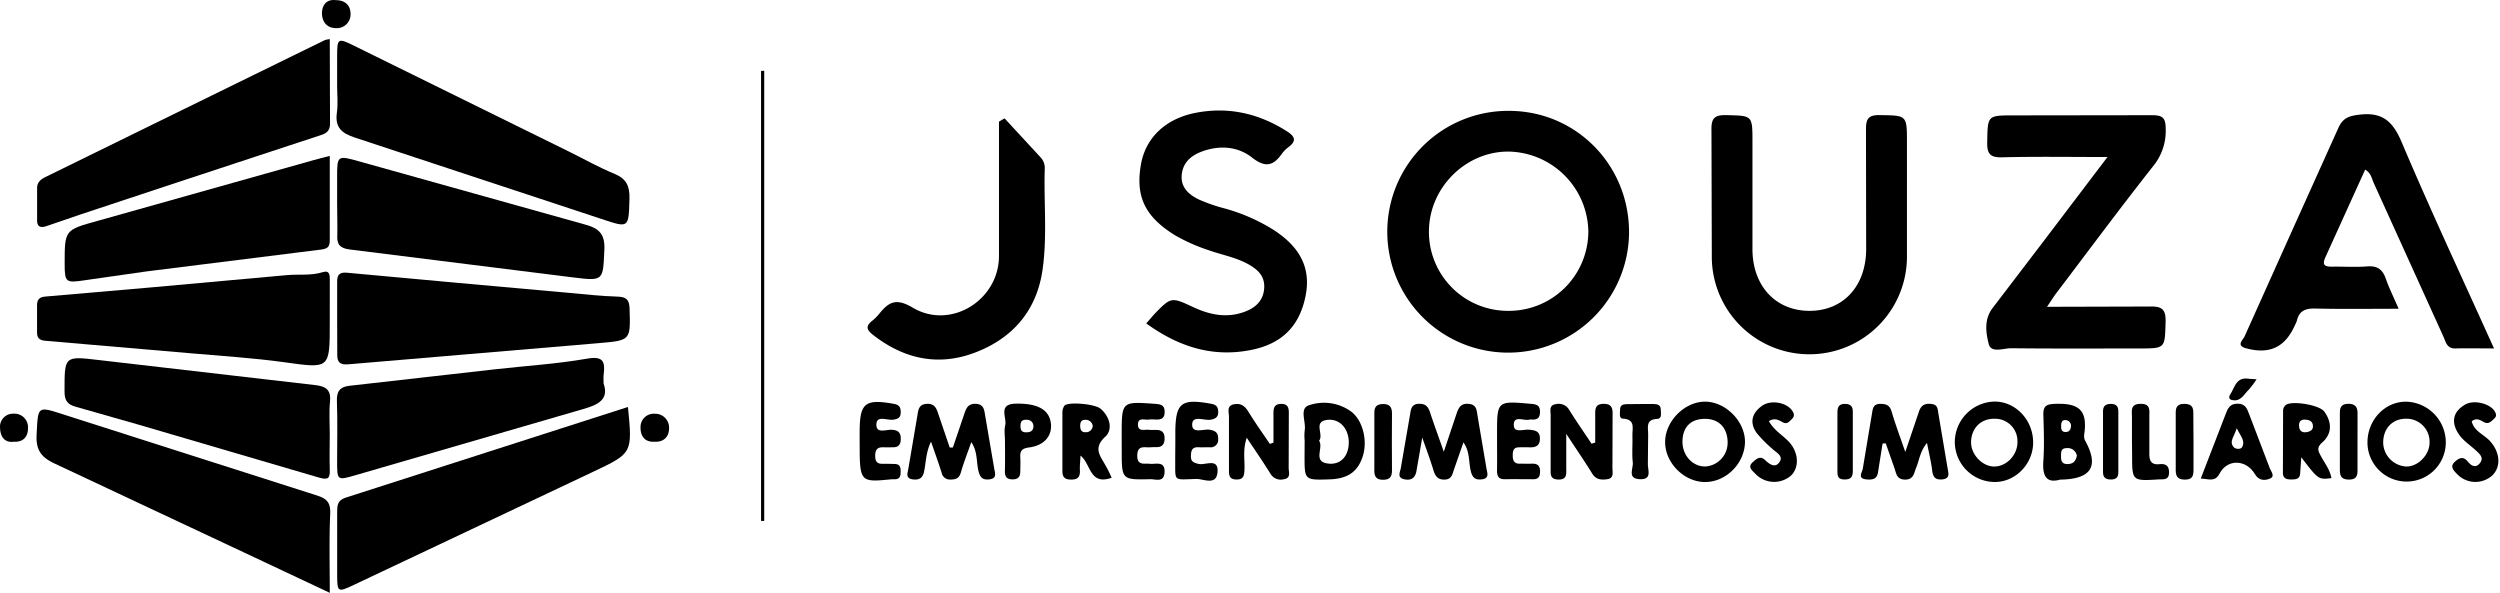 <svg xmlns="http://www.w3.org/2000/svg" viewBox="6.06 204.16 791.46 187.68"><path d="M483.9 239.26c21.18.07 38 17.18 37.89 38.64a38.27 38.27 0 1 1-37.89-38.64zm-.4 63.31a25.17 25.17 0 0 0 25.4-25.24 25.72 25.72 0 0 0-25.18-25.18c-13.56-.11-25.1 11.29-25.28 25a25 25 0 0 0 25.06 25.42zm312.13 11.9c-4.63 0-8.42-.09-12.2 0-2.78.1-3.07-2.09-3.85-3.81q-11-24.24-22-48.49c-.66-1.46-.88-3.24-2.75-4.31l-12.52 27.59c-1.27 2.71-.25 3.16 2.14 3.13 3.66-.06 7.34.21 11-.08 3.19-.26 4.88.91 5.91 3.87s2.55 6 4.07 9.54c-9.19 0-17.8.13-26.4-.07-3.12-.07-5.1.72-5.82 3.88a8.54 8.54 0 0 1-.6 1.36c-3.09 7-8 9.37-15.51 7.34-3.25-.89-.92-2.65-.43-3.78l14.06-31.31 15.52-34.45c1.41-3.28 3.28-4 6.65-4.4 7.31-.93 10.65 2 13.48 8.66 9.19 21.69 19.18 43.01 29.25 65.33zm-122.38-60.6c-11.88 0-22.64-.18-33.38.09-3.87.1-4.76-1.18-4.69-4.81.16-8.45 0-8.46 8.38-8.46l43.89-.06c3.21 0 4.21.85 4.23 4.17a17.55 17.55 0 0 1-3.85 11.82c-10.39 13.17-20.38 26.64-30.51 40-1 1.26-1.8 2.61-3.21 4.67l32.6-.09c4-.11 5.06 1.08 4.94 5-.26 8.27 0 8.28-8.51 8.28-13.46 0-26.93.08-40.39-.07-2.44 0-6.33 1.61-7.08-1.31-.92-3.59-1.55-7.85 1.24-11.45l16.32-21.39 20.02-26.39z"/><path d="M609.77 266.18v19.45a30.89 30.89 0 0 1-61.78-.4l-.11-39.91c-.07-3.77 1-4.8 4.7-4.71 8.28.2 8.28 0 8.28 8.46v33.92c0 11.67 7.32 19.55 18 19.58s17.94-7.73 18-19.49l-.06-37.91c0-3.35.69-4.62 4.33-4.57 8.63.14 8.64-.06 8.64 8.62q.01 8.48 0 16.96z"/><path d="M110.46 216.55l.08 26.5c.06 2.62-1.18 3.37-3.24 4q-37.89 12.45-75.74 25l-10.75 3.68c-2.1.72-3.12.12-3-2.24v-9.46c-.1-2.05 1-3 2.58-3.8q44.25-21.7 88.52-43.38a7.38 7.38 0 0 1 1.55-.3zm0 175.29L83.18 379l-59.64-28c-4.36-2-6.16-4.26-5.89-9.23.48-9.11.12-9.09 8.71-6.33l80 25.57c3.17 1 4.38 2.26 4.24 5.75-.36 8.04-.14 16.18-.14 25.08z"/><path d="M112.79 231.29v-9.47c0-5.51.29-5.68 5.12-3.3l68.32 33.65c4.76 2.34 9.42 5 14.32 7 3.84 1.57 4.91 3.94 4.79 7.94-.29 9.31-.08 9.29-8.89 6.36l-77.91-25.71c-4.31-1.4-6.5-3.22-5.82-8 .39-2.76.07-5.65.07-8.47zM204.86 333c1.43 14.6 1.43 14.62-10.81 20.42q-38 18-76.05 35.95c-5 2.37-5.18 2.26-5.2-3.16v-19.93c0-2.07.08-3.74 2.68-4.57L204.86 333z"/><path d="M368.94 306.55l2.45-2.82c5.48-5.66 5.45-5.58 12.6-2.26 5.27 2.44 10.74 3.5 16.4 1.28 3.31-1.3 5.63-3.53 5.89-7.31s-1.91-5.83-4.8-7.5c-4.09-2.35-8.75-3.09-13.1-4.68a55.67 55.67 0 0 1-10.38-4.65c-9.47-5.86-12.54-12.27-10.72-22.46 1.47-8.31 7.71-14.44 17.4-16.29 10.41-2 20.09.26 29 6 2.43 1.59 2.79 3 .37 4.81a9.87 9.87 0 0 0-2.12 2.11c-2.73 3.87-5.23 4.6-9.48 1.27-4.43-3.48-10.08-4-15.66-2-3.57 1.26-6.17 3.46-6.6 7.33-.45 4.1 2.26 6.46 5.55 8a53.48 53.48 0 0 0 8 2.76 58.18 58.18 0 0 1 15 6.48c8.94 5.58 12.36 12.39 10.67 21.09-1.92 9.84-7.67 15.55-18 17.38-12.04 2.19-22.59-1.4-32.47-8.54z"/><path d="M110.46 304.94v1.5c0 14.63 0 14.39-14.46 12.39-9.8-1.36-19.71-1.95-29.57-2.83l-45.94-3.95c-1.89-.15-2.72-.82-2.7-2.68q0-4.25 0-8.48c0-1.79.62-2.68 2.57-2.84l34.06-2.95 42.45-3.84c3.78-.35 7.62.24 11.36-.94 2.31-.73 2.24 1.11 2.24 2.65l-.01 11.97z"/><path d="M112.8 304.81v-11.47c0-2 .59-3.07 3-2.85q35.42 3.28 70.85 6.43c5 .45 9.92 1 14.89 1.14 2.68.1 3.74.82 3.83 3.72.31 10.11.44 10.14-9.65 11l-79.33 6.71c-2.77.24-3.61-.67-3.56-3.2l-.03-11.48zm-.01-36.33v-8c0-7.19 0-7.19 7.12-5.19l71.35 19.95c4.58 1.24 6.37 3.1 6.13 8.07-.46 9.72-.15 9.88-10 8.66l-70.54-8.82c-3.36-.4-4.19-1.74-4-4.73.06-3.29-.06-6.61-.06-9.94z"/><path d="M110.46 253.52v26.65c0 2.05-.56 2.72-2.75 3l-55.37 6.93-19.56 2.8c-5.87.89-6.24.63-6.25-5.13 0-10.91 0-10.79 10.55-13.72l68.35-19.22c1.57-.46 3.15-.83 5.03-1.31z"/><path d="M197.14 325.53c1.81 5.21-1.81 6.82-6.72 8.21l-71.71 20.83c-5.92 1.72-5.92 1.74-5.92-4.38 0-6.32.16-12.65-.07-19-.12-3.1.9-4.56 4-4.9l46-5.21c9.73-1.1 19.54-1.69 29.16-3.37 5.11-.9 5.81.86 5.3 5-.11.66-.04 1.29-.04 2.82z"/><path d="M110.46 341.65c0 3.65-.12 7.31 0 11 .13 3-.47 3.59-3.63 2.64l-57.29-16.8-19.45-5.54c-2.59-.7-3.6-1.91-3.6-4.79 0-11.35-.15-11.32 11-10q34.17 4 68.33 7.91c3.23.36 5.08 1.38 4.72 5.13-.34 3.44-.08 6.96-.08 10.45z"/><path d="M324.09 241.63l11.43 12.38a4.82 4.82 0 0 1 1.29 3.63c-.32 10.61.81 21.25-.68 31.82-1.81 12.86-9.27 21.59-21.05 26.19s-22.79 2.26-32.72-5.54c-1.87-1.47-2.32-2.63-.33-4.26a16 16 0 0 0 2.47-2.46c3-3.73 5.38-4.88 10.49-1.84 12 7.12 27.2-2.28 27.33-16.19V247.5v-4.84z"/><path d="M602.05 344.58l-1.38 8.72c-.25 2.62-1.83 2.82-3.82 2.62-2.82-.29-1.25-2.2-1.07-3.35l2.94-17.61c.25-1.58.43-2.9 2.52-2.94 1.87 0 3.06.35 3.67 2.42 1.2 4.1 2.72 8.1 4.33 12.8l4.21-12.42c.63-2.13 1.68-3 3.9-2.8s2.13 1.59 2.38 3.11l2.88 17.12c.2 1.39 1.08 3.48-1.76 3.69-2.17.17-2.86-.85-3.1-2.86-.31-2.69-1-5.34-1.63-8.7-2.25 2.72-2.41 5.42-3.4 7.75-.74 1.75-.77 3.94-3.65 3.86-2.61-.07-2.68-2-3.27-3.66l-2.75-7.83zm-138.91 2.6l4.05-12.08c.61-1.82 1.33-3.28 3.76-3.09 2.62.21 2.59 2 2.89 3.85l2.81 16.6c.2 1.27 1.07 3.14-1.41 3.45-1.86.23-2.91-.24-3.5-2.4-.8-3-.23-6.29-2.38-9.3l-3 8.62c-.53 1.54-.73 3.17-3.09 3.17s-3-1.52-3.52-3.36c-.93-3-2-5.89-3.43-9.94l-1.83 10.57c-.38 2.23-1.73 3.1-3.88 2.62-2.37-.54-1.29-2.23-1.07-3.58l2.87-16.6c.31-1.61.24-3.73 3-3.72 2.44 0 3 1.45 3.57 3.31 1.18 3.54 2.47 7.03 4.16 11.88zm-155.42-1.34l3.59-10.55c.6-1.79 1.17-3.38 3.65-3.28 2.68.1 2.7 2.11 3 3.8l2.85 16.66c.21 1.34 1 3.13-1.47 3.44-1.93.25-2.92-.34-3.47-2.46-.77-3-.23-6.29-2.32-9.3-1.17 3.34-2.39 6.41-3.29 9.57-.53 1.86-1.58 2.26-3.27 2.25a2.65 2.65 0 0 1-2.83-2.2c-1-3.14-2.12-6.22-3.35-9.79-1.63 3.36-1.58 6.5-2.2 9.48-.43 2.06-1.57 2.72-3.54 2.47-2.46-.32-1.67-2-1.44-3.39l2.83-16.66c.31-1.64.27-3.71 3-3.87 2.48-.14 3.06 1.41 3.66 3.22l3.6 10.6z"/><path d="M511.08 344.27v-9.4c0-1.74.46-2.8 2.5-2.85s3 .68 3 2.85l-.05 17.45c0 1.36.59 3.23-1.64 3.55-1.85.26-3.56.18-4.76-1.77-2.34-3.81-4.88-7.51-8.22-12.58v10.8c0 1.81.36 3.76-2.6 3.65-2.59-.09-2.34-1.78-2.34-3.44v-16.95c0-1.35-.62-3.18 1.7-3.48a3.81 3.81 0 0 1 4.2 1.87c2.25 3.61 4.69 7.11 7.05 10.66z"/><path d="M558.49 344.22c-.16 6.83-6.2 12.7-12.89 12.54s-12.64-6.41-12.38-13.05c.24-6.46 6.28-12.38 12.63-12.39 6.56 0 12.79 6.36 12.64 12.9zM538.7 344c0 4.36 3.22 7.89 7.23 7.84a7.53 7.53 0 0 0 7.07-7.55c0-4.67-2.77-7.59-7.28-7.53s-6.98 2.69-7.02 7.24zm216.86.26c0-7.16 5.51-13 12.29-12.93a12.9 12.9 0 0 1 12.51 12.84 12.4 12.4 0 1 1-24.8.09zm19.66.08a7.3 7.3 0 0 0-7.45-7.62c-4.2 0-7.08 2.91-7.23 7.26a7.71 7.71 0 0 0 7.39 7.87c3.67 0 7.26-3.69 7.29-7.51zm-125.5.05c-.07 6.77-5.71 12.45-12.26 12.36A12.71 12.71 0 0 1 624.92 344a12.87 12.87 0 0 1 12.65-12.71c6.71.02 12.23 5.96 12.15 13.1zm-19.65-.16c0 3.81 3.48 7.52 7.18 7.62 4 .1 7.57-3.66 7.5-7.8a7.07 7.07 0 0 0-7.18-7.32c-4.39-.1-7.48 2.99-7.5 7.5zm-220.85.05v-9.4c0-1.73.41-2.84 2.47-2.85s2.4 1.2 2.39 2.88l-.05 17.42c0 1.3.81 3.2-1.53 3.55a3.76 3.76 0 0 1-4.24-1.76c-2.27-3.65-4.72-7.19-7.49-11.37-1.32 3.74-.59 7-.73 10.08-.08 1.86-.24 3.23-2.67 3.13-2.21-.08-2.24-1.44-2.24-3v-16.91c0-1.45-.87-3.51 1.74-3.93 2.11-.34 3.32.62 4.41 2.38 2.13 3.48 4.51 6.81 6.79 10.19z"/><path d="M658.25 356c-4.28 1.22-5.64-1.07-5.3-5.81.34-5 .14-10 0-14.93 0-2.35.85-3.1 3.2-3.22 8.19-.44 10.83 2 9.75 9.59a3.3 3.3 0 0 0 .4 2.25c4.31 7.95 1.84 12-8.05 12.12zm5.32-7.55a2.93 2.93 0 0 0-3.22-2.42c-2.05 0-1.75 1.53-1.8 2.83 0 1.7.77 2.36 2.46 2.19s2.26-1.2 2.56-2.65zm-1.88-9.22a1.81 1.81 0 0 0-1.62-2.07c-1-.14-1.46.59-1.47 1.49s-.19 2.1 1.18 2.28c1.22.07 1.8-.58 1.91-1.75z"/><path d="M419.09 343.54a15.69 15.69 0 0 1 0-3c.56-2.77-1.82-7.07 1.37-8.08a14.67 14.67 0 0 1 13.36 2c3.69 2.78 5.26 9.19 3.67 14.15s-4.8 7.13-10.57 7.31c-7.86.25-7.86.25-7.86-7.38zm4.58.15c1.55 2.34-2.34 6.86 3.26 7.26 3.75.27 6.16-2.58 6.13-6.81s-2.8-7.45-6.68-7.06c-4.8.48-1.11 4.58-2.71 6.61zM358 355.4c-7.06 2.54-6.52-4.38-9.87-7-.08 1.84-.26 3.26-.19 4.66.11 2.13-.74 3-2.9 2.92-1.93 0-2.65-.84-2.64-2.7v-18.4a3.79 3.79 0 0 1 .65-2.3c1.11-1.29 9.67-.58 11.47 1 2.9 2.52 3.95 6.54 1.47 8.81-4.11 3.77-1.41 6.27.16 9.32.67 1.13 1.22 2.29 1.85 3.69zm-6-16.47a2.25 2.25 0 0 0-2.53-1.85c-1.33.05-1.45 1.07-1.43 2.1s.45 1.91 1.73 1.81a2.1 2.1 0 0 0 2.23-2.06zm392.15 16.6c-4.13.49-4.13.49-9.54-6.61l-.36 5.08c-.1 1.88-1.4 1.94-2.81 1.95s-2.65-.27-2.65-2.11l.06-19.87a2.35 2.35 0 0 1 .89-1.62c2-1.43 10.63 0 12.16 2.12 2.45 3.4 2.5 7-.7 9.81-1.81 1.59-1.22 2.71-.42 4.19 1.22 2.29 2.91 4.37 3.37 7.06zM735.81 337c-1.53-.05-2 .84-1.89 2.18s.91 2 2.27 1.8 2.25-.77 2.09-2.16-1.22-1.75-2.47-1.82z"/><path d="M248,226.57v142.5h-1V226.61Z"/><path d="M702.79 355.66l7.9-20.47c.66-1.71 1.28-3.22 3.72-3.23s3 1.47 3.66 3.23l6.55 17.16c.41 1.1 1.85 2.64 0 3.36-1.56.61-3.42.69-4.69-1.45-2.8-4.72-8.74-4.85-11.18-.19-1.46 2.82-3.46 1.69-5.96 1.59zm11.37-15.92c-.76 2.63-2.46 4.12-1 5.92.59.75 2.25.81 2.68.11 1.16-1.98-.4-3.49-1.68-6.03z"/><path d="M480 343.61v-2c0-10.58 0-10.55 10.66-9.61 1.68.15 2.9.34 2.94 2.41s-.87 2.71-2.73 2.56a1.34 1.34 0 0 0-.49 0c-1.76.62-5.11-1.52-5.08 1.76 0 2.64 3.17 1.27 4.93 1.47s3.3.39 3.34 2.69c.05 2.58-1.55 3-3.6 2.88-1-.05-2 0-3 0-1.88 0-2 1.27-2 2.7s.46 2.54 2.24 2.48c1.32 0 2.65.05 4 0 1.67 0 2.41.74 2.41 2.39s-.44 2.56-2.23 2.54c-3 0-6-.06-9 0-2.09 0-2.42-1.19-2.4-2.89.06-3.08.01-6.23.01-9.38zm-118.83.19v-2c0-10.58 0-10.53 10.47-9.8 1.91.13 3.2.39 3.13 2.72-.07 2.17-1.42 2.31-3 2.26a9.44 9.44 0 0 0-2 0c-1.28.24-3.43-.83-3.45 1.56s2.07 1.53 3.41 1.69c.82.09 1.66 0 2.49.05 1.92 0 2.61 1.12 2.53 2.9-.07 1.54-.73 2.51-2.4 2.53-.66 0-1.33 0-2 .05-1.78.19-4.17-.86-4.25 2.52s2.21 2.52 4.06 2.71 4.75-1 4.58 2.68c-.16 3.35-2.79 2.17-4.5 2.2-9.06.21-9.06.16-9.06-9.11zm16.98.61v-3c0-9.75 1.76-11.16 11.35-9.42 1.71.31 2.22 1.07 2.23 2.61s-.8 2.16-2.39 2.43c-2.06.35-5.73-1.48-5.85 1.42-.13 3.19 3.59 1.42 5.58 1.76 1.81.31 2.69 1 2.64 2.87a2.39 2.39 0 0 1-2.79 2.67c-1.16 0-2.33.06-3.48 0-2.14-.08-2.33 1.24-2.35 2.91s.91 2 2.42 2.37c2.16.5 6.31-2 6 2.51s-4.42 2.19-6.73 2.25c-7.56.22-6.57 1-6.67-6.45l.04-4.93z"/><path d="M278.21 343.94v-3c0-9.26 1.66-10.57 10.84-8.93 1.75.31 2.14 1.09 2.17 2.62 0 1.71-.76 2.15-2.37 2.4-1.88.3-5.28-1.53-5.35 1.49-.09 3.17 3.36 1.47 5.23 1.7s2.5 1.06 2.5 2.87-.72 2.77-2.63 2.67c-1 0-2 .05-3 0-2-.09-2.5 1.06-2.47 2.82s.66 2.46 2.36 2.41c1.33 0 2.66 0 4 .06 1.61.08 1.7 1.26 1.71 2.48s-.22 2.33-1.81 2.36h-1c-10.18 1-10.18 1-10.18-11.95z"/><path d="M788.57 337.54c.73 3.18 3.92 4.18 5.82 6.3 3.16 3.53 3.51 8 .77 10.76a8 8 0 0 1-11.23-.36c-1-1.06-2.37-2.3-.81-3.78 1.18-1.12 2.64-2.14 4.2-.17 1 1.24 2.41 2.18 3.76.59 1.51-1.79 0-3-1.23-4.16-2.08-1.89-4.55-3.39-5.93-6-1.93-3.62-.84-6.46 2.49-8.44 2.82-1.68 7.94-.38 9.44 2.1.49.82.64 1.54-.07 2.21-.94.9-1.86 2.06-3.4 1.18-1.17-.63-2.27-1.44-3.81-.23zm-222.51-.06c1.66 3 4.41 4.45 6.4 6.61 3.06 3.32 3.3 8.13.54 10.69a8.17 8.17 0 0 1-11.24-.65c-.94-1-2.58-2.09-.79-3.66 1.09-1 2.33-2.15 3.87-.67s3.32 2.59 4.61.6-1.16-3-2.4-4.24a39.67 39.67 0 0 1-4.86-4.93c-2.34-3.29-1.5-6.3 1.69-8.59 2.71-1.95 7.61-1.14 9.45 1.39.64.88 1 1.73.14 2.64s-1.63 1.89-2.93 1.22-2.54-1.59-4.48-.41zm-241.84 6.34c0-1.66-.32-3.4.07-5 .61-2.48-2.47-6.77 3.41-6.87 6.91-.12 10.68 1.91 11.08 6.53.32 3.8-2.24 6.76-7 7.35-2.22.28-2.83 1.13-2.71 3.12.09 1.49 0 3 0 4.48s-.54 2.43-2.28 2.49c-2 .06-2.64-.82-2.6-2.68.09-3.11.04-6.24.03-9.42zm9-4.54a2 2 0 0 0-2.07-2.22c-1.1-.08-1.94.25-2 1.52s0 2.39 1.61 2.44c1.24.03 2.31-.22 2.47-1.74zm347.78 4.4v-7.47c0-1.88-.62-4.14 2.66-4.2s2.85 2 2.85 4v11.46c-.06 2.34.4 3.94 3.23 3.64 2-.21 3.09.56 3 2.82s-1.76 1.93-3.19 2c-8.5.53-8.5.53-8.5-7.79z"/><path d="M525.53 332.07h4c1.3 0 2.35.31 2.31 1.88 0 1.08.45 2.77-1.14 2.83-3.88.17-2.78 2.94-2.86 5l-.09 9c-.18 1.9 1.62 5.25-2.53 5.09s-2-3.44-2.25-5.33c-.33-2.79 0-5.65-.11-8.47-.09-2.24 1.1-5.16-3.06-5.38-1.32-.07-.85-1.93-.83-3 0-1.31 1-1.57 2.08-1.58l4.48-.04z"/><path d="M752.41 344.31v8.94c0 1.82-.63 2.7-2.59 2.74-2.11 0-3-.72-3-2.86v-18.37c0-1.79.63-2.72 2.6-2.76s3 .73 3 2.88l-.01 9.43zm-51.92.05v8.44c0 1.86-.24 3.19-2.63 3.2-2.13 0-3-.79-3-2.9v-18.37c0-1.83.7-2.69 2.63-2.72 2.14 0 3 .8 2.94 2.91l.06 9.44zM441.16 344v-8.93c-.06-2 .59-3 2.81-3s2.78 1.15 2.77 3.1q-.08 8.94 0 17.88c0 2-.6 3-2.83 3s-2.81-1.12-2.76-3.09l.01-8.96zm235.53.28v9.4c0 1.72-.81 2.29-2.42 2.28s-2.44-.66-2.43-2.33q0-9.66 0-19.3c0-1.68.87-2.29 2.48-2.3s2.39.7 2.37 2.36v9.89zm-84.06.16v8.9c0 1.9-.76 2.65-2.66 2.62s-2.22-.93-2.21-2.49v-18.8c0-1.84.65-2.73 2.6-2.64 1.72.08 2.28.94 2.27 2.51v9.9z"/><path d="M10.53 344c-3.24.42-4.37-1.8-4.46-4.42a4.11 4.11 0 0 1 4.24-4.45 4.3 4.3 0 0 1 4.61 4.63c.01 2.38-1.26 4.41-4.39 4.24zm202.71 0c-3.32.2-4.47-2.13-4.4-4.66a4.2 4.2 0 0 1 4.59-4.19 4.38 4.38 0 0 1 4.45 4.42c.05 2.62-1.47 4.62-4.64 4.43zM112.37 204.21c3.16 0 4.66 1.89 4.67 4.29a4.36 4.36 0 0 1-4.77 4.56c-3-.07-4.39-2.4-4.27-5s1.72-4.2 4.37-3.85z"/><path d="M720.46 324.23a29 29 0 0 1-2.47 3.3c-1.58 1.5-2.64 4.05-5.54 3.2-.75-.22-.79-1-.39-1.61 1.47-2.16 1.84-5.57 5.69-5.08.64.08 1.25.09 2.71.19z"/></svg>